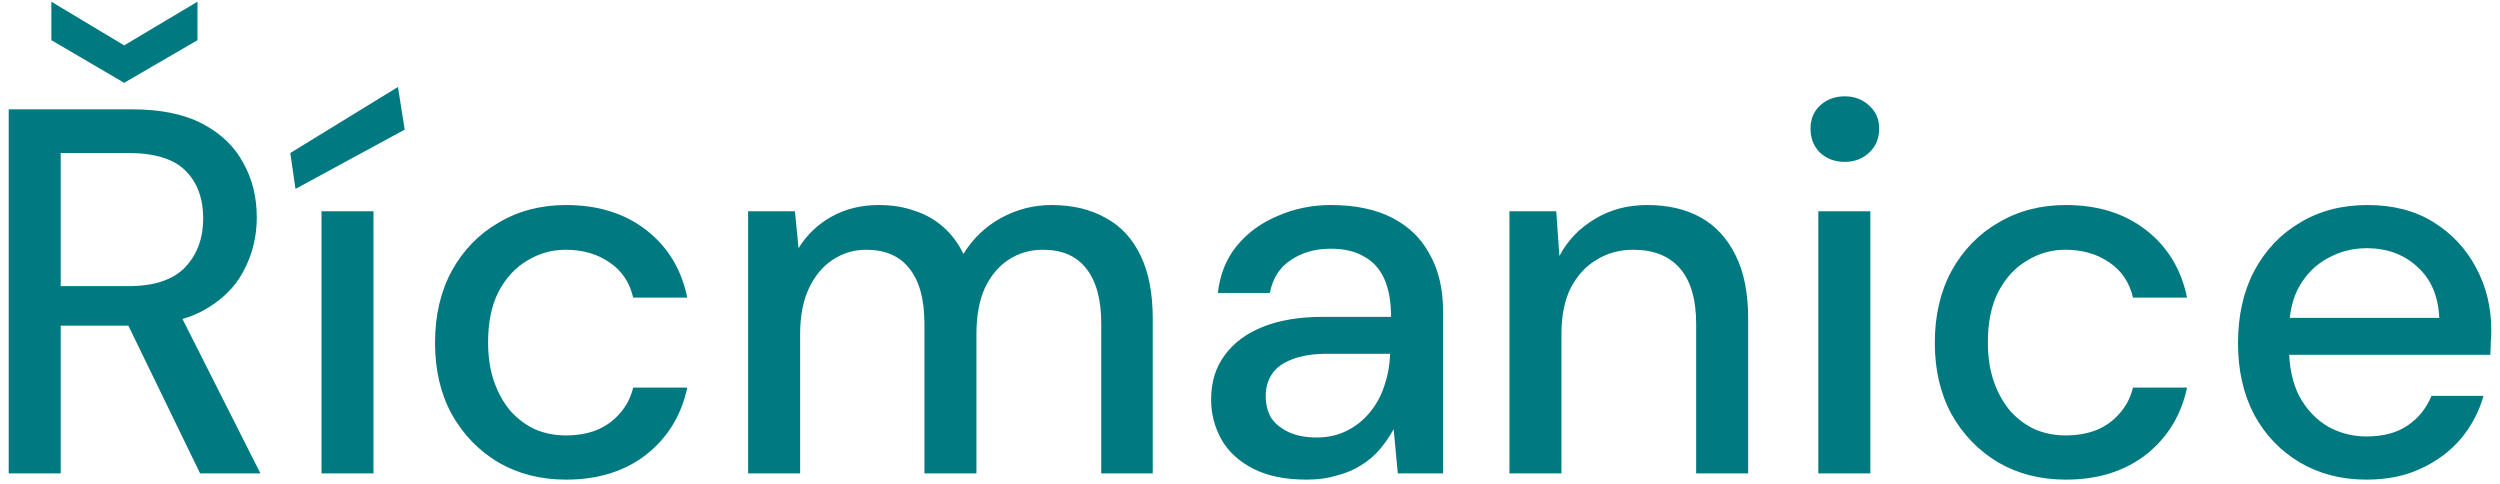 <svg width="274" height="53" viewBox="0 0 274 53" fill="none" xmlns="http://www.w3.org/2000/svg">
<path d="M0.954 51.883V11.983H14.463C17.617 11.983 20.201 12.515 22.215 13.579C24.229 14.643 25.711 16.068 26.661 17.854C27.649 19.602 28.143 21.597 28.143 23.839C28.143 25.967 27.649 27.943 26.661 29.767C25.711 31.553 24.21 32.997 22.158 34.099C20.106 35.163 17.484 35.695 14.292 35.695H6.654V51.883H0.954ZM21.93 51.883L13.323 34.156H19.593L28.542 51.883H21.93ZM6.654 31.363H14.064C16.876 31.363 18.947 30.679 20.277 29.311C21.607 27.905 22.272 26.119 22.272 23.953C22.272 21.749 21.626 20.001 20.334 18.709C19.042 17.417 16.952 16.771 14.064 16.771H6.654V31.363ZM13.608 9.076L5.628 4.402V0.184L13.608 4.972L21.645 0.184V4.402L13.608 9.076ZM35.236 51.883V23.155H40.936V51.883H35.236ZM32.386 20.704L31.816 16.771L43.615 9.532L44.356 14.206L32.386 20.704ZM62.044 52.567C59.27 52.567 56.8 51.94 54.634 50.686C52.468 49.394 50.758 47.627 49.504 45.385C48.288 43.143 47.68 40.54 47.68 37.576C47.68 34.574 48.288 31.952 49.504 29.71C50.758 27.43 52.468 25.663 54.634 24.409C56.8 23.117 59.27 22.471 62.044 22.471C65.54 22.471 68.466 23.383 70.822 25.207C73.178 27.031 74.679 29.501 75.325 32.617H69.397C69.017 30.945 68.143 29.653 66.775 28.741C65.445 27.829 63.849 27.373 61.987 27.373C60.467 27.373 59.061 27.772 57.769 28.57C56.477 29.33 55.432 30.47 54.634 31.99C53.874 33.472 53.494 35.315 53.494 37.519C53.494 39.153 53.722 40.616 54.178 41.908C54.634 43.162 55.242 44.226 56.002 45.1C56.8 45.974 57.712 46.639 58.738 47.095C59.764 47.513 60.847 47.722 61.987 47.722C63.241 47.722 64.362 47.532 65.35 47.152C66.376 46.734 67.231 46.126 67.915 45.328C68.637 44.53 69.131 43.58 69.397 42.478H75.325C74.679 45.518 73.178 47.969 70.822 49.831C68.466 51.655 65.54 52.567 62.044 52.567ZM81.994 51.883V23.155H87.124L87.523 27.202C88.435 25.72 89.651 24.561 91.171 23.725C92.691 22.889 94.401 22.471 96.301 22.471C97.745 22.471 99.056 22.68 100.234 23.098C101.412 23.478 102.457 24.067 103.369 24.865C104.281 25.663 105.022 26.651 105.592 27.829C106.618 26.157 107.986 24.846 109.696 23.896C111.444 22.946 113.287 22.471 115.225 22.471C117.543 22.471 119.538 22.946 121.21 23.896C122.882 24.808 124.155 26.195 125.029 28.057C125.903 29.881 126.34 32.161 126.34 34.897V51.883H120.697V35.467C120.697 32.807 120.146 30.793 119.044 29.425C117.98 28.057 116.403 27.373 114.313 27.373C112.907 27.373 111.653 27.734 110.551 28.456C109.449 29.178 108.575 30.223 107.929 31.591C107.321 32.959 107.017 34.631 107.017 36.607V51.883H101.317V35.467C101.317 32.807 100.766 30.793 99.664 29.425C98.6 28.057 97.023 27.373 94.933 27.373C93.603 27.373 92.387 27.734 91.285 28.456C90.183 29.178 89.309 30.223 88.663 31.591C88.017 32.959 87.694 34.631 87.694 36.607V51.883H81.994ZM143.225 52.567C140.869 52.567 138.912 52.168 137.354 51.37C135.796 50.572 134.637 49.508 133.877 48.178C133.117 46.81 132.737 45.347 132.737 43.789C132.737 41.889 133.231 40.274 134.219 38.944C135.207 37.576 136.613 36.531 138.437 35.809C140.261 35.087 142.446 34.726 144.992 34.726H152.459C152.459 33.054 152.212 31.667 151.718 30.565C151.224 29.463 150.483 28.646 149.495 28.114C148.545 27.544 147.329 27.259 145.847 27.259C144.137 27.259 142.674 27.677 141.458 28.513C140.242 29.311 139.482 30.508 139.178 32.104H133.478C133.706 30.09 134.39 28.38 135.53 26.974C136.708 25.53 138.209 24.428 140.033 23.668C141.857 22.87 143.795 22.471 145.847 22.471C148.545 22.471 150.806 22.946 152.63 23.896C154.454 24.846 155.822 26.195 156.734 27.943C157.684 29.653 158.159 31.705 158.159 34.099V51.883H153.2L152.744 47.038C152.326 47.798 151.832 48.52 151.262 49.204C150.692 49.888 150.008 50.477 149.21 50.971C148.45 51.465 147.557 51.845 146.531 52.111C145.543 52.415 144.441 52.567 143.225 52.567ZM144.308 47.95C145.524 47.95 146.626 47.703 147.614 47.209C148.602 46.715 149.438 46.05 150.122 45.214C150.844 44.34 151.376 43.371 151.718 42.307C152.098 41.205 152.307 40.084 152.345 38.944V38.773H145.562C143.928 38.773 142.598 38.982 141.572 39.4C140.584 39.78 139.862 40.312 139.406 40.996C138.95 41.68 138.722 42.478 138.722 43.39C138.722 44.34 138.931 45.157 139.349 45.841C139.805 46.487 140.451 47 141.287 47.38C142.123 47.76 143.13 47.95 144.308 47.95ZM165.435 51.883V23.155H170.565L170.907 28.057C171.819 26.347 173.111 24.998 174.783 24.01C176.455 22.984 178.374 22.471 180.54 22.471C182.82 22.471 184.777 22.927 186.411 23.839C188.045 24.751 189.318 26.138 190.23 28C191.142 29.824 191.598 32.123 191.598 34.897V51.883H185.898V35.467C185.898 32.807 185.309 30.793 184.131 29.425C182.953 28.057 181.243 27.373 179.001 27.373C177.519 27.373 176.189 27.734 175.011 28.456C173.833 29.14 172.883 30.166 172.161 31.534C171.477 32.902 171.135 34.574 171.135 36.55V51.883H165.435ZM199.288 51.883V23.155H204.988V51.883H199.288ZM202.195 17.74C201.093 17.74 200.181 17.398 199.459 16.714C198.775 16.03 198.433 15.156 198.433 14.092C198.433 13.066 198.775 12.23 199.459 11.584C200.181 10.9 201.093 10.558 202.195 10.558C203.259 10.558 204.152 10.9 204.874 11.584C205.596 12.23 205.957 13.066 205.957 14.092C205.957 15.156 205.596 16.03 204.874 16.714C204.152 17.398 203.259 17.74 202.195 17.74ZM226.42 52.567C223.646 52.567 221.176 51.94 219.01 50.686C216.844 49.394 215.134 47.627 213.88 45.385C212.664 43.143 212.056 40.54 212.056 37.576C212.056 34.574 212.664 31.952 213.88 29.71C215.134 27.43 216.844 25.663 219.01 24.409C221.176 23.117 223.646 22.471 226.42 22.471C229.916 22.471 232.842 23.383 235.198 25.207C237.554 27.031 239.055 29.501 239.701 32.617H233.773C233.393 30.945 232.519 29.653 231.151 28.741C229.821 27.829 228.225 27.373 226.363 27.373C224.843 27.373 223.437 27.772 222.145 28.57C220.853 29.33 219.808 30.47 219.01 31.99C218.25 33.472 217.87 35.315 217.87 37.519C217.87 39.153 218.098 40.616 218.554 41.908C219.01 43.162 219.618 44.226 220.378 45.1C221.176 45.974 222.088 46.639 223.114 47.095C224.14 47.513 225.223 47.722 226.363 47.722C227.617 47.722 228.738 47.532 229.726 47.152C230.752 46.734 231.607 46.126 232.291 45.328C233.013 44.53 233.507 43.58 233.773 42.478H239.701C239.055 45.518 237.554 47.969 235.198 49.831C232.842 51.655 229.916 52.567 226.42 52.567ZM259.366 52.567C256.63 52.567 254.198 51.94 252.07 50.686C249.942 49.432 248.27 47.684 247.054 45.442C245.876 43.2 245.287 40.597 245.287 37.633C245.287 34.593 245.876 31.952 247.054 29.71C248.27 27.43 249.942 25.663 252.07 24.409C254.198 23.117 256.668 22.471 259.48 22.471C262.292 22.471 264.705 23.098 266.719 24.352C268.733 25.606 270.291 27.278 271.393 29.368C272.495 31.42 273.046 33.7 273.046 36.208C273.046 36.588 273.027 37.006 272.989 37.462C272.989 37.88 272.97 38.355 272.932 38.887H249.448V34.84H267.346C267.232 32.446 266.434 30.584 264.952 29.254C263.47 27.886 261.627 27.202 259.423 27.202C257.865 27.202 256.44 27.563 255.148 28.285C253.856 28.969 252.811 29.995 252.013 31.363C251.253 32.693 250.873 34.384 250.873 36.436V38.032C250.873 40.16 251.253 41.965 252.013 43.447C252.811 44.891 253.856 45.993 255.148 46.753C256.44 47.475 257.846 47.836 259.366 47.836C261.19 47.836 262.691 47.437 263.869 46.639C265.047 45.841 265.921 44.758 266.491 43.39H272.191C271.697 45.138 270.861 46.715 269.683 48.121C268.505 49.489 267.042 50.572 265.294 51.37C263.584 52.168 261.608 52.567 259.366 52.567Z" fill="#007980"/>
</svg>
